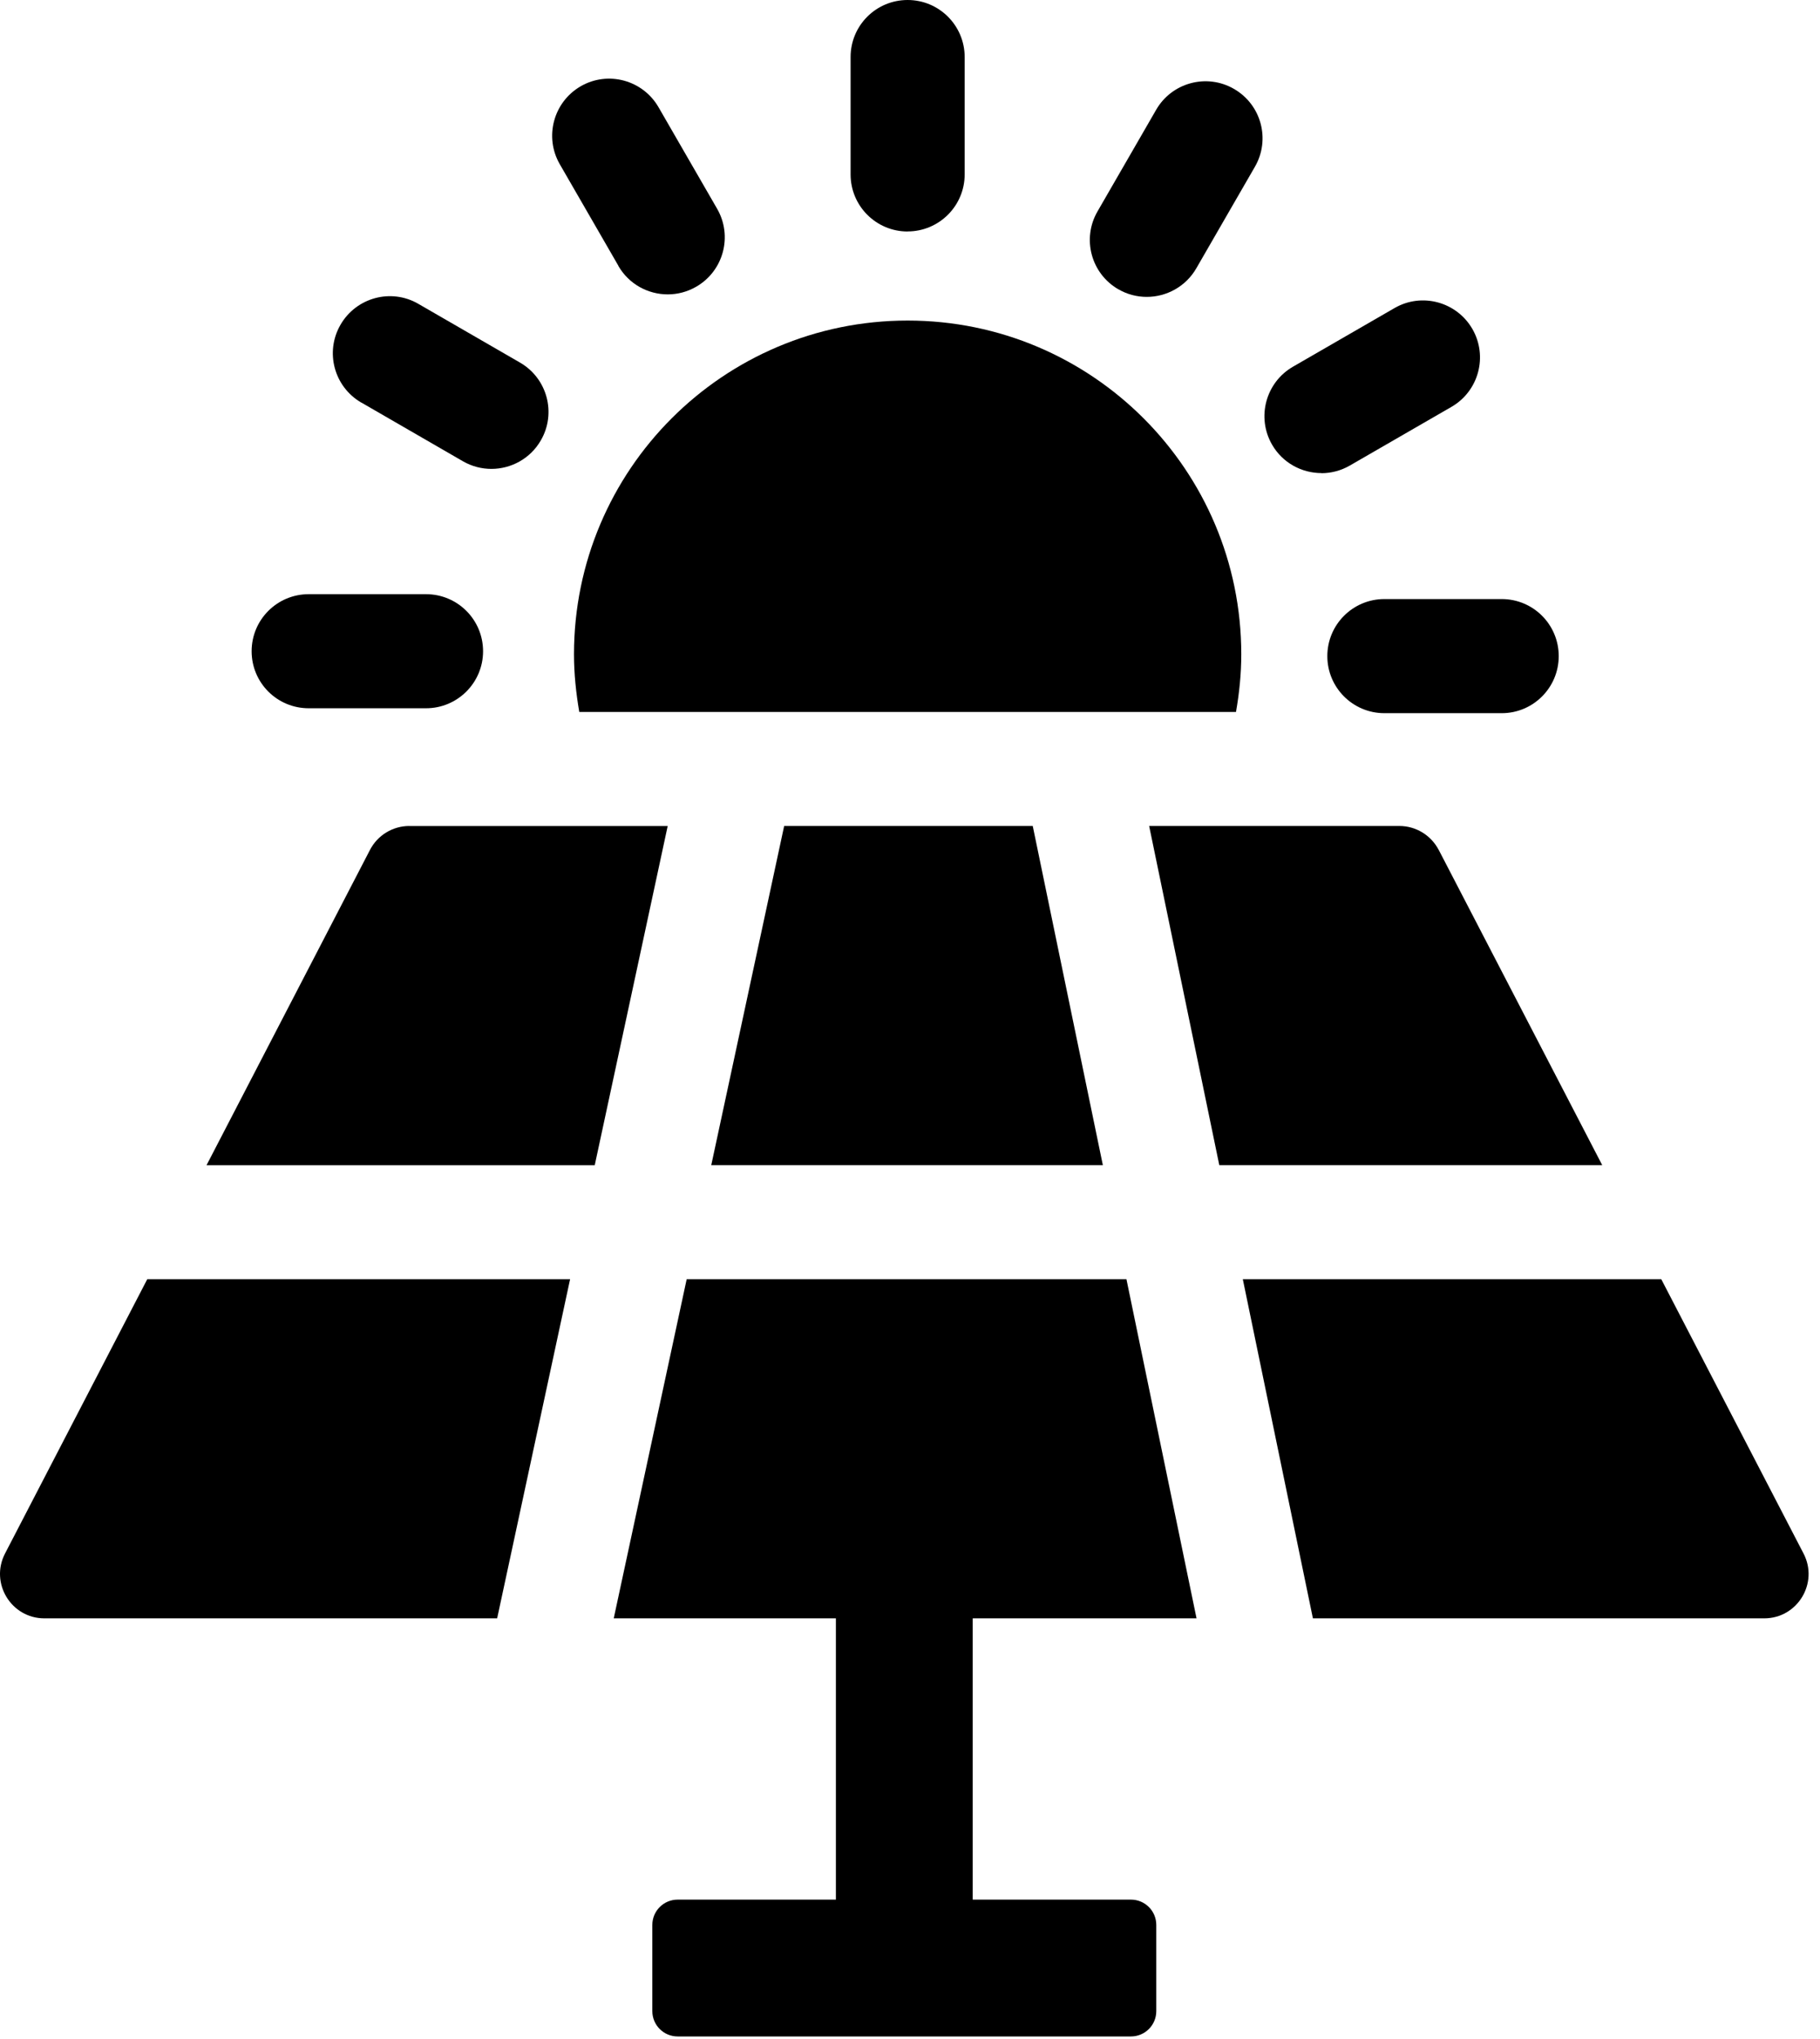 <?xml version="1.0" encoding="UTF-8"?> <svg xmlns="http://www.w3.org/2000/svg" width="50" height="56" viewBox="0 0 50 56" fill="none"><path d="M34.101 17.97C34.101 12.907 29.997 8.804 24.935 8.804C19.873 8.804 15.769 12.907 15.769 17.97C15.769 18.51 15.826 19.038 15.914 19.553H33.956C34.046 19.038 34.101 18.51 34.101 17.97Z" fill="black"></path><path d="M24.935 6.356C25.799 6.356 26.502 5.655 26.502 4.789V1.567C26.502 0.702 25.801 0 24.935 0C24.068 0 23.368 0.7 23.368 1.567V4.791C23.368 5.655 24.068 6.358 24.935 6.358V6.356Z" fill="black"></path><path d="M16.987 7.302C17.277 7.805 17.803 8.085 18.346 8.085C18.611 8.085 18.88 8.017 19.128 7.874C19.877 7.441 20.133 6.484 19.702 5.735L18.091 2.944C17.658 2.196 16.701 1.937 15.952 2.37C15.204 2.804 14.947 3.761 15.378 4.509L16.989 7.3L16.987 7.302Z" fill="black"></path><path d="M9.927 11.056L12.717 12.668C12.964 12.81 13.233 12.878 13.5 12.878C14.04 12.878 14.568 12.598 14.858 12.095C15.292 11.347 15.035 10.39 14.284 9.957L11.493 8.345C10.745 7.91 9.786 8.171 9.354 8.92C8.921 9.668 9.178 10.625 9.929 11.059L9.927 11.056Z" fill="black"></path><path d="M8.48 19.452H11.704C12.568 19.452 13.271 18.752 13.271 17.886C13.271 17.019 12.57 16.319 11.704 16.319H8.48C7.615 16.319 6.913 17.019 6.913 17.886C6.913 18.752 7.613 19.452 8.48 19.452Z" fill="black"></path><path d="M36.465 18.02C36.465 18.884 37.165 19.587 38.032 19.587H41.256C42.12 19.587 42.822 18.887 42.822 18.02C42.822 17.154 42.122 16.453 41.256 16.453H38.032C37.167 16.453 36.465 17.154 36.465 18.02Z" fill="black"></path><path d="M36.303 12.996C36.568 12.996 36.837 12.928 37.085 12.785L39.876 11.174C40.625 10.741 40.881 9.784 40.45 9.035C40.017 8.287 39.06 8.028 38.311 8.461L35.52 10.072C34.772 10.505 34.515 11.462 34.946 12.211C35.236 12.714 35.762 12.993 36.305 12.993L36.303 12.996Z" fill="black"></path><path d="M30.723 7.944C30.969 8.087 31.238 8.154 31.505 8.154C32.046 8.154 32.574 7.872 32.864 7.372L34.475 4.581C34.908 3.832 34.652 2.875 33.901 2.442C33.152 2.009 32.193 2.267 31.762 3.016L30.151 5.807C29.718 6.556 29.974 7.513 30.725 7.946L30.723 7.944Z" fill="black"></path><path d="M32.872 44.447L30.946 35.132H18.865L16.861 44.447H22.964V52.172H18.617C18.232 52.172 17.921 52.483 17.921 52.868V55.234C17.921 55.619 18.232 55.93 18.617 55.93H31.07C31.455 55.93 31.766 55.619 31.766 55.234V52.868C31.766 52.483 31.455 52.172 31.07 52.172H26.723V44.447H32.872Z" fill="black"></path><path d="M39.525 23.343C39.314 22.939 38.898 22.685 38.444 22.685H31.57L33.497 32H44.017L39.525 23.341V23.343Z" fill="black"></path><path d="M19.54 32H30.298L28.372 22.685H21.543L19.54 32Z" fill="black"></path><path d="M49.548 42.667L45.639 35.132H34.143L36.069 44.447H48.468C49.382 44.447 49.969 43.477 49.548 42.667Z" fill="black"></path><path d="M0.138 42.667C-0.282 43.479 0.307 44.447 1.219 44.447H13.658L15.662 35.132H4.046L0.138 42.667Z" fill="black"></path><path d="M11.245 22.685C10.791 22.685 10.373 22.939 10.164 23.343L5.674 32.002H16.339L18.343 22.687H11.247L11.245 22.685Z" fill="black"></path></svg> 
